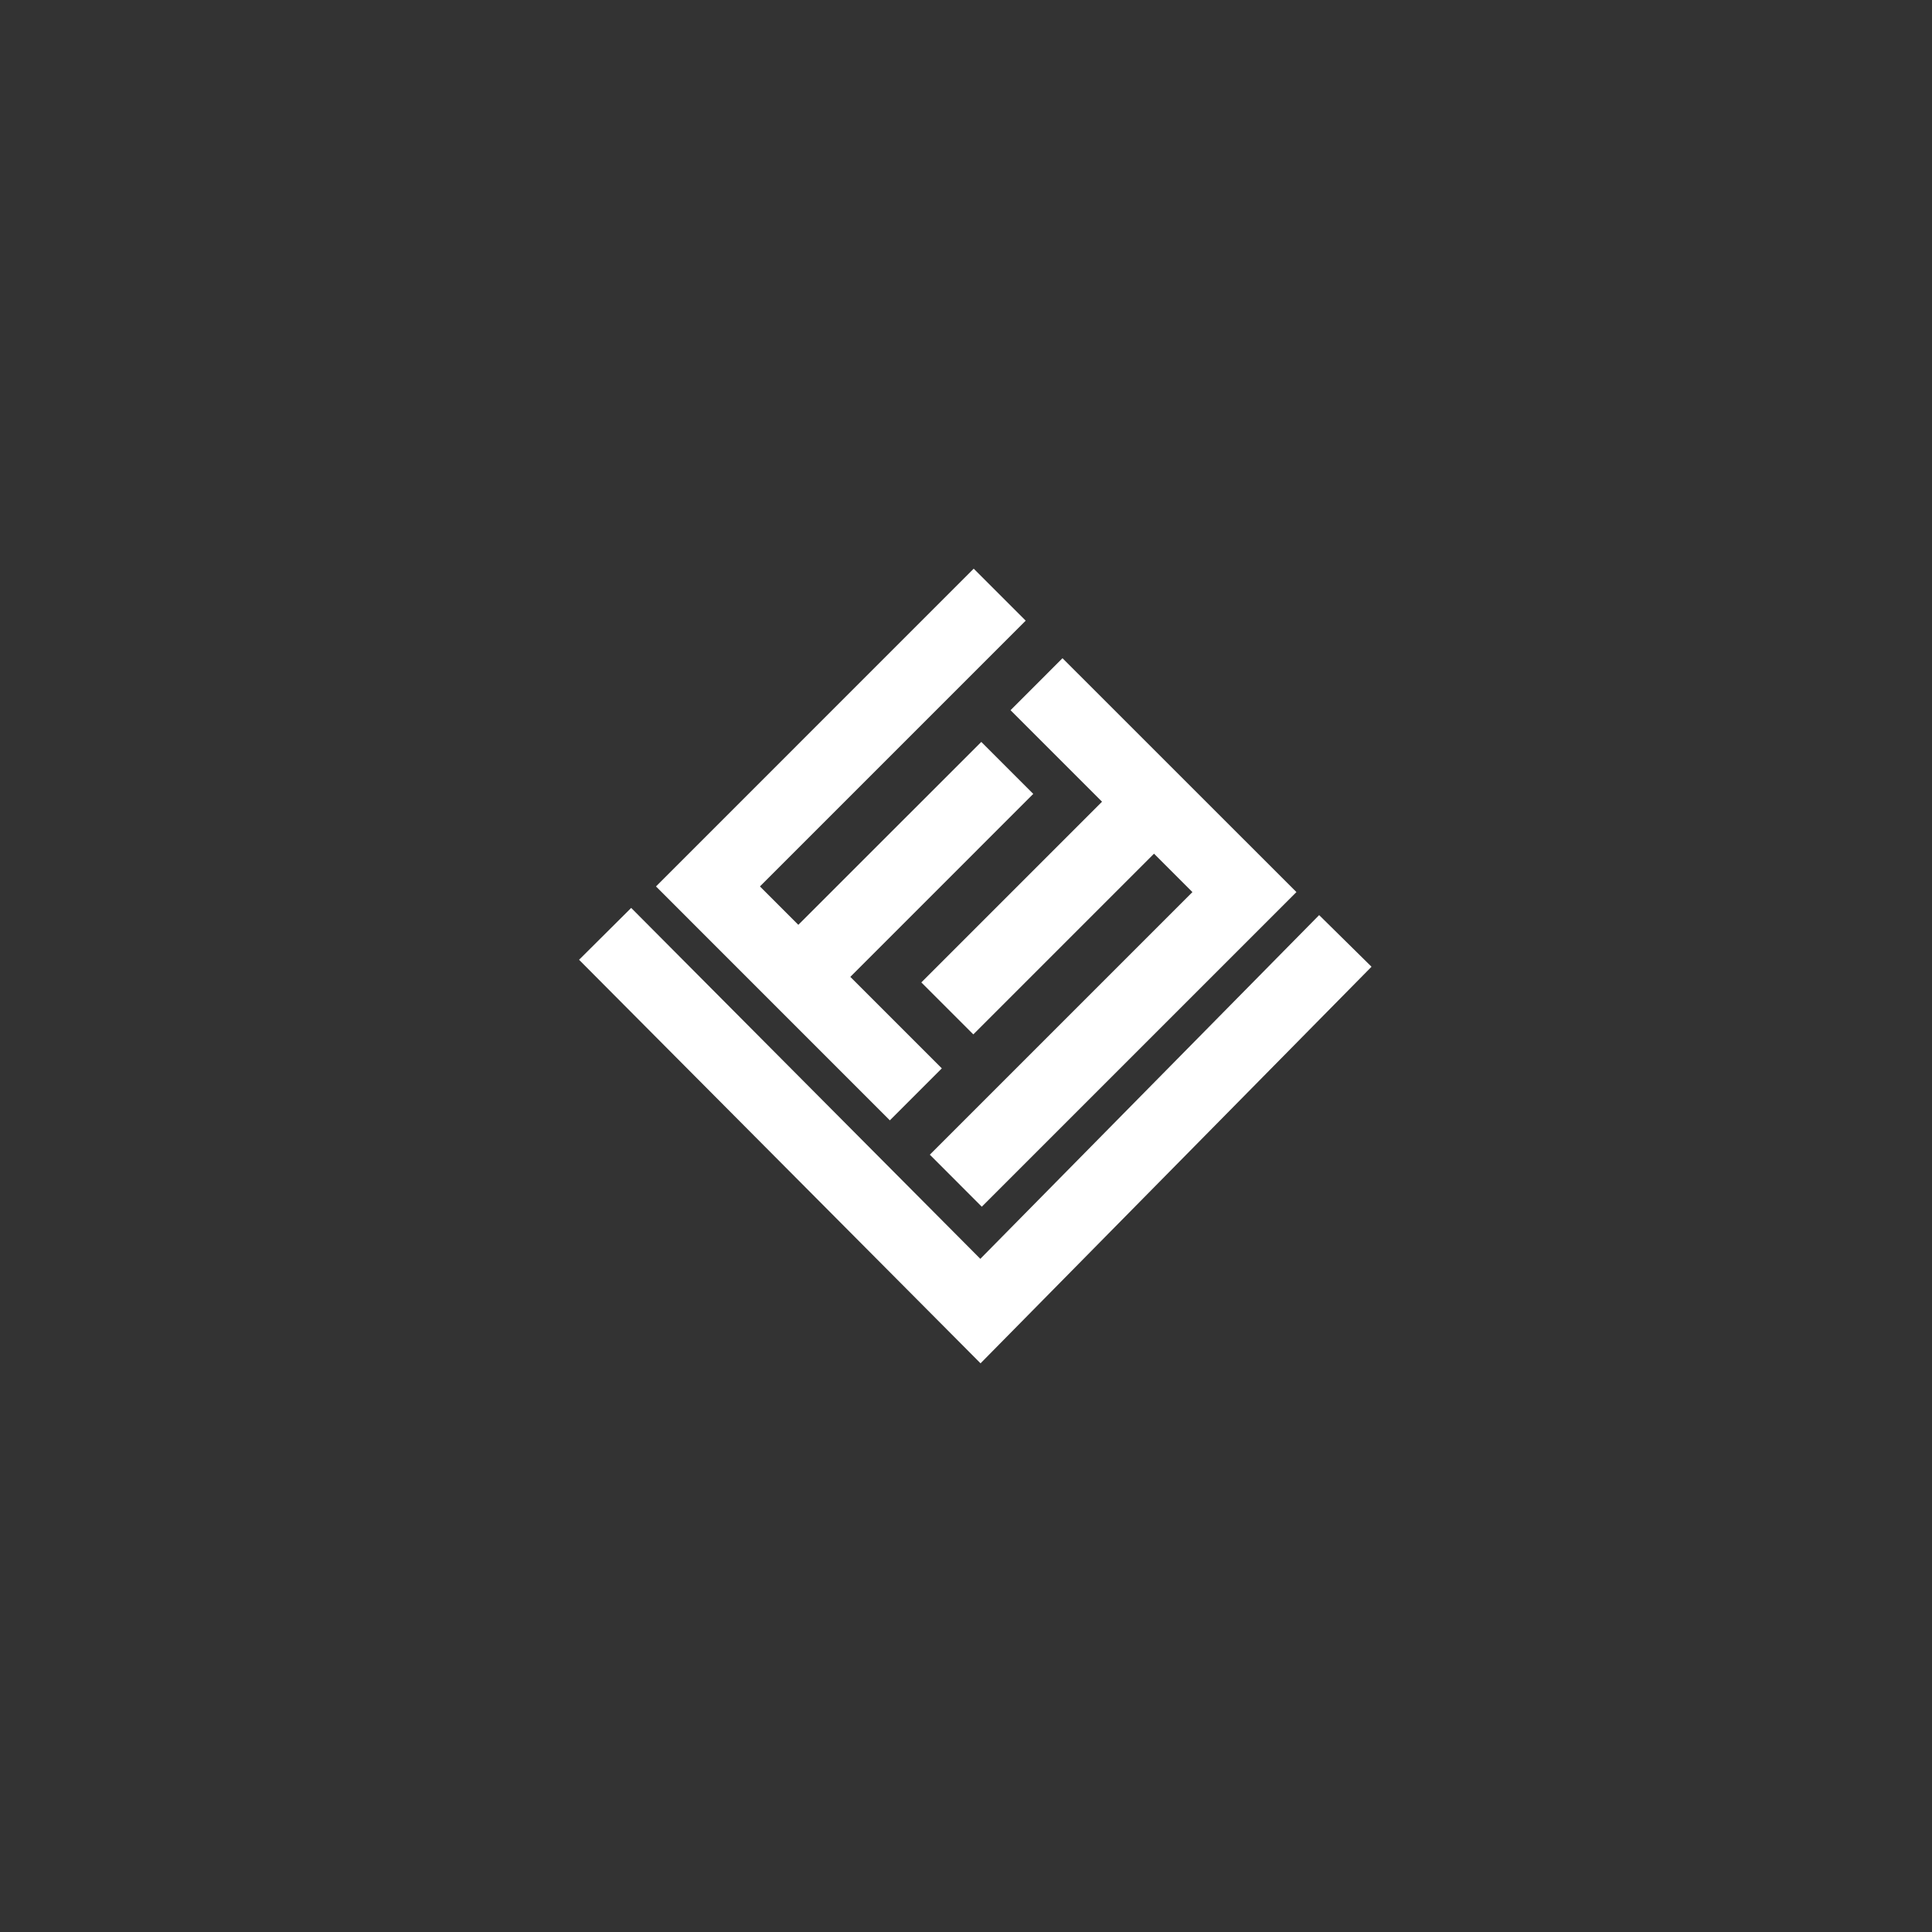 <?xml version="1.0" encoding="UTF-8"?> <svg xmlns="http://www.w3.org/2000/svg" id="_Слой_1" data-name="Слой 1" viewBox="0 0 1080 1080"><rect x="0" y="0" width="1080" height="1080" fill="#333333" stroke="none"/> <defs> <style> .cls-1 { fill: #fff; } </style> </defs> <polygon class="cls-1" points="526.48 597.22 475.33 546.07 577.6 443.79 548.55 414.74 446.27 516.98 424.81 495.52 573.37 346.96 544.31 317.9 366.7 495.52 497.43 626.28 526.48 597.22"></polygon> <polygon class="cls-1" points="616.04 448.16 515.03 549.17 544.09 578.22 645.1 477.21 666.57 498.68 519.78 645.47 548.83 674.56 724.71 498.68 593.94 367.95 564.89 397.01 616.04 448.16"></polygon> <polygon class="cls-1" points="737.41 511.55 548.01 703.7 352.84 507.53 323.7 536.52 548.13 762.1 766.69 540.41 737.41 511.55"></polygon> </svg> 
